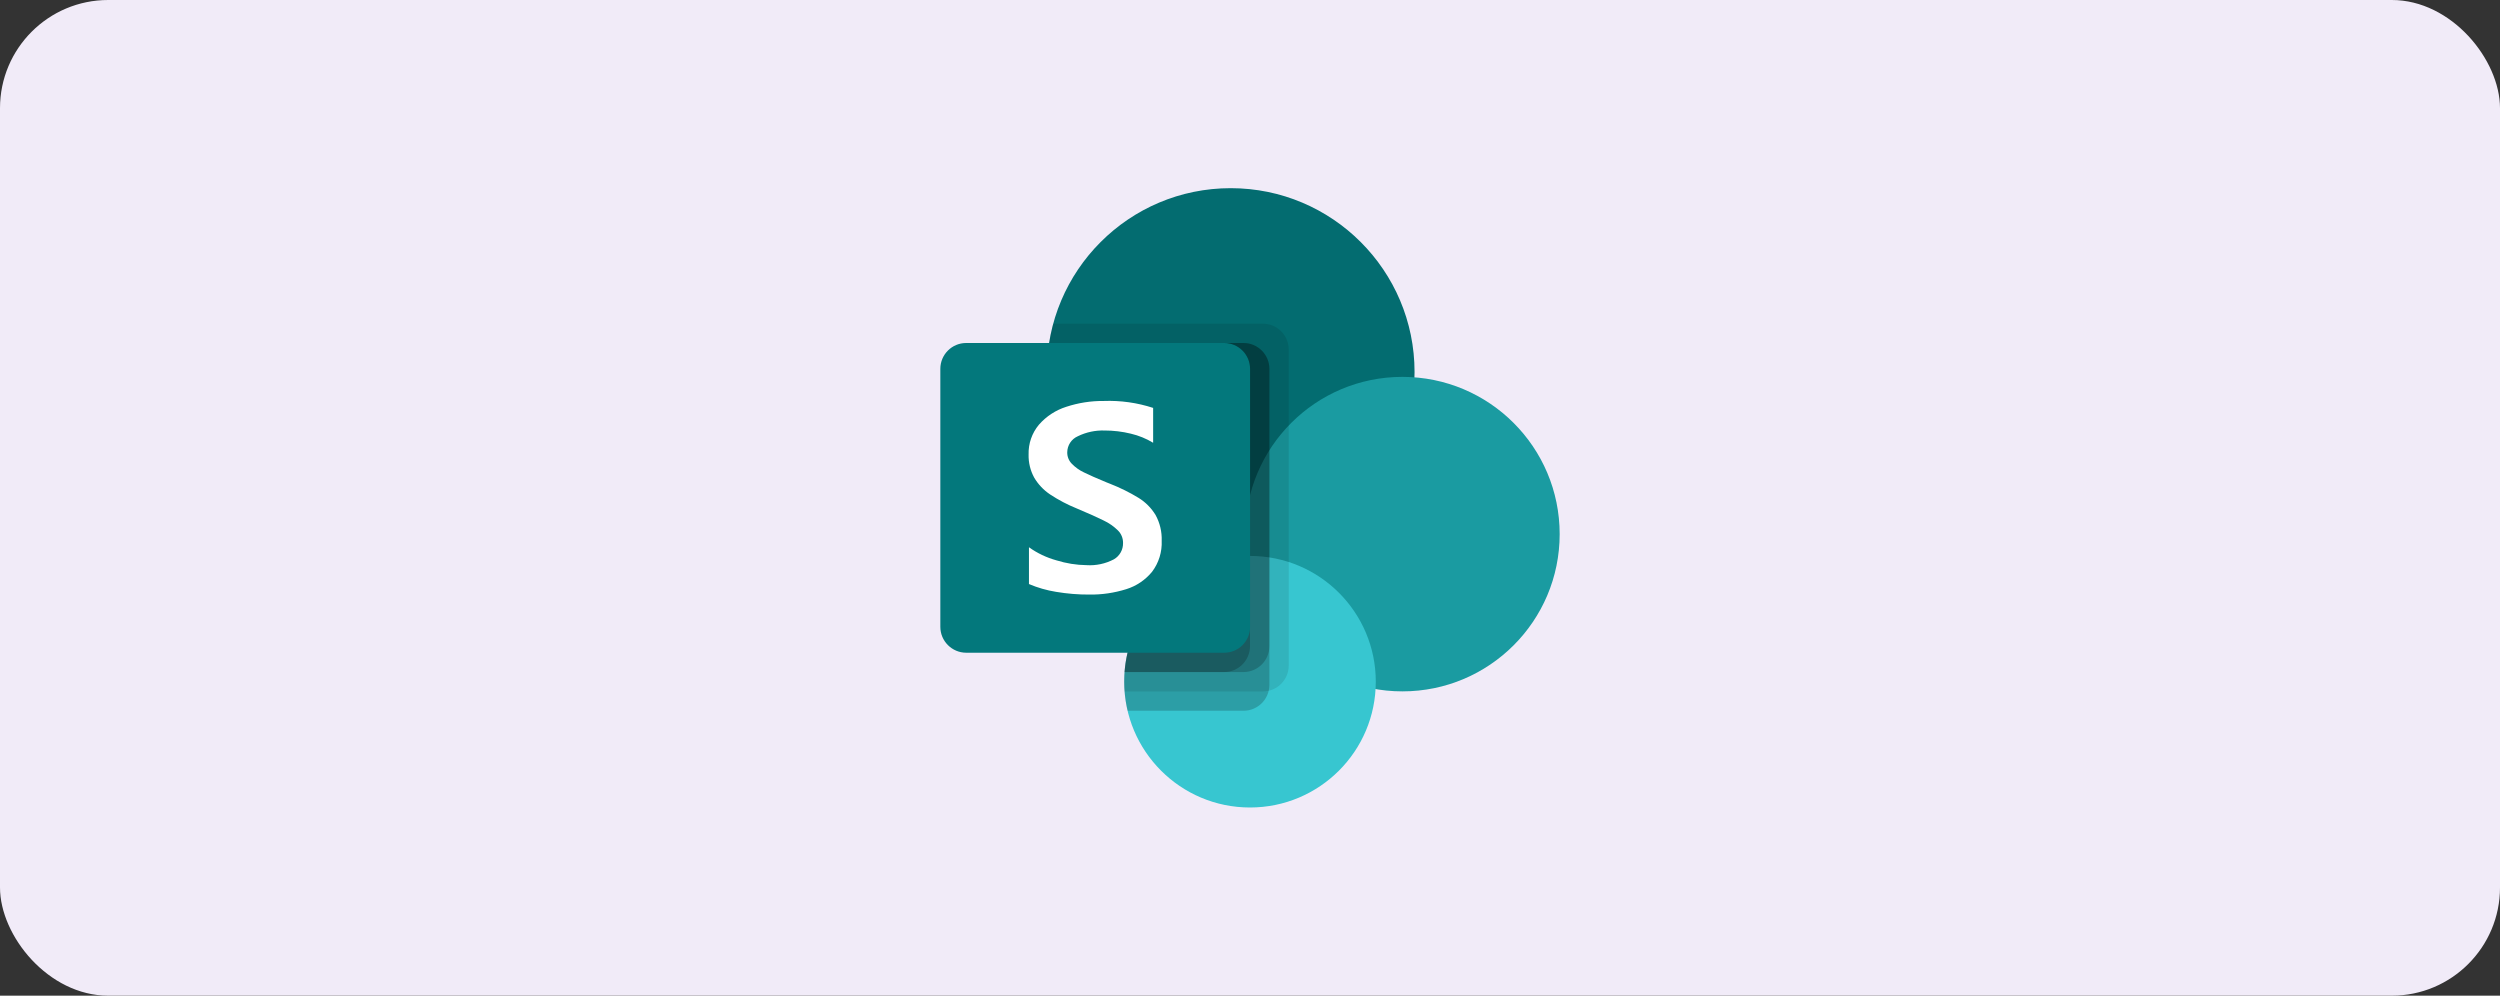 <?xml version="1.0" encoding="UTF-8"?> <svg xmlns="http://www.w3.org/2000/svg" width="231" height="92" viewBox="0 0 231 92" fill="none"><rect x="0" y="0" width="231" height="92" fill="#333333" stroke="none"/><rect width="231" height="92" rx="10" fill="#F1EBF8"></rect><g clip-path="url(#clip0_258_8255)"><path d="M113.715 51.368C123.098 51.368 130.705 43.761 130.705 34.377C130.705 24.993 123.098 17.387 113.715 17.387C104.331 17.387 96.724 24.993 96.724 34.377C96.724 43.761 104.331 51.368 113.715 51.368Z" fill="#036C70"></path><path d="M129.584 63.883C137.608 63.883 144.113 57.378 144.113 49.353C144.113 41.328 137.608 34.823 129.584 34.823C121.559 34.823 115.054 41.328 115.054 49.353C115.054 57.378 121.559 63.883 129.584 63.883Z" fill="#1A9BA1"></path><path d="M115.5 74.613C121.919 74.613 127.123 69.409 127.123 62.99C127.123 56.571 121.919 51.368 115.5 51.368C109.081 51.368 103.878 56.571 103.878 62.99C103.878 69.409 109.081 74.613 115.5 74.613Z" fill="#37C6D0"></path><path opacity="0.1" d="M116.691 29.908H97.32C94.859 38.967 100.204 48.312 109.263 50.773C110.711 51.167 112.21 51.368 113.709 51.368C114.207 51.368 114.694 51.345 115.18 51.305L115.191 51.373C108.891 51.539 103.872 56.696 103.872 62.996C103.872 63.294 103.884 63.597 103.906 63.889H116.691C118.007 63.883 119.071 62.819 119.077 61.502V32.288C119.071 30.972 118.007 29.908 116.691 29.908Z" fill="black"></path><path opacity="0.2" d="M114.905 31.693H96.931C95.454 40.964 101.772 49.68 111.043 51.156C111.924 51.299 112.817 51.368 113.709 51.368C114.207 51.368 114.694 51.345 115.18 51.305L115.192 51.374C108.771 51.551 103.706 56.896 103.878 63.317C103.901 64.112 104.004 64.902 104.187 65.674H114.905C116.222 65.669 117.286 64.604 117.292 63.288V34.08C117.286 32.764 116.222 31.699 114.905 31.693Z" fill="black"></path><path opacity="0.2" d="M114.905 31.693H96.931C95.454 40.964 101.772 49.68 111.043 51.156C111.924 51.299 112.817 51.368 113.709 51.368C114.207 51.368 114.694 51.345 115.18 51.305L115.192 51.374C109.24 51.528 104.364 56.163 103.907 62.098H114.905C116.222 62.092 117.286 61.028 117.292 59.712V34.08C117.286 32.764 116.222 31.699 114.905 31.693Z" fill="black"></path><path opacity="0.2" d="M113.114 31.693H96.931C95.454 40.964 101.772 49.68 111.043 51.156C111.924 51.299 112.817 51.368 113.709 51.368C114.207 51.368 114.694 51.345 115.18 51.305L115.192 51.374C109.24 51.528 104.364 56.163 103.907 62.098H113.114C114.431 62.092 115.495 61.028 115.501 59.712V34.08C115.495 32.764 114.431 31.699 113.114 31.693Z" fill="black"></path><path d="M89.274 31.693H113.12C114.436 31.693 115.506 32.764 115.506 34.08V57.926C115.506 59.242 114.436 60.312 113.12 60.312H89.274C87.957 60.307 86.887 59.236 86.887 57.92V34.08C86.887 32.764 87.957 31.693 89.274 31.693Z" fill="#03787C"></path><path d="M97.028 45.685C96.427 45.284 95.924 44.752 95.557 44.128C95.202 43.476 95.025 42.743 95.042 42C95.014 40.992 95.351 40.014 95.998 39.241C96.673 38.469 97.549 37.896 98.527 37.587C99.643 37.221 100.811 37.038 101.99 37.05C103.535 36.992 105.08 37.21 106.55 37.69V40.912C105.91 40.523 105.217 40.243 104.49 40.071C103.701 39.877 102.888 39.779 102.075 39.779C101.217 39.751 100.37 39.928 99.597 40.306C99.002 40.563 98.619 41.147 98.613 41.794C98.607 42.188 98.756 42.566 99.031 42.846C99.351 43.178 99.735 43.453 100.153 43.648C100.622 43.882 101.326 44.191 102.253 44.575C102.356 44.609 102.459 44.649 102.556 44.695C103.477 45.056 104.364 45.49 105.206 46.005C105.847 46.4 106.385 46.944 106.774 47.585C107.174 48.312 107.369 49.136 107.34 49.965C107.386 50.996 107.071 52.014 106.447 52.838C105.824 53.594 104.994 54.154 104.061 54.441C102.962 54.784 101.812 54.956 100.662 54.938C99.632 54.944 98.602 54.858 97.583 54.687C96.725 54.549 95.883 54.309 95.076 53.966V50.566C95.843 51.116 96.702 51.522 97.606 51.774C98.51 52.054 99.449 52.209 100.393 52.22C101.268 52.278 102.144 52.089 102.922 51.682C103.46 51.373 103.786 50.79 103.769 50.166C103.775 49.731 103.603 49.313 103.294 49.01C102.911 48.632 102.464 48.323 101.978 48.094C101.417 47.814 100.593 47.442 99.5 46.984C98.636 46.635 97.806 46.2 97.028 45.685Z" fill="white"></path></g><defs><clipPath id="clip0_258_8255"><rect width="57.227" height="57.227" fill="white" transform="translate(86.887 17.387)"></rect></clipPath></defs></svg> 